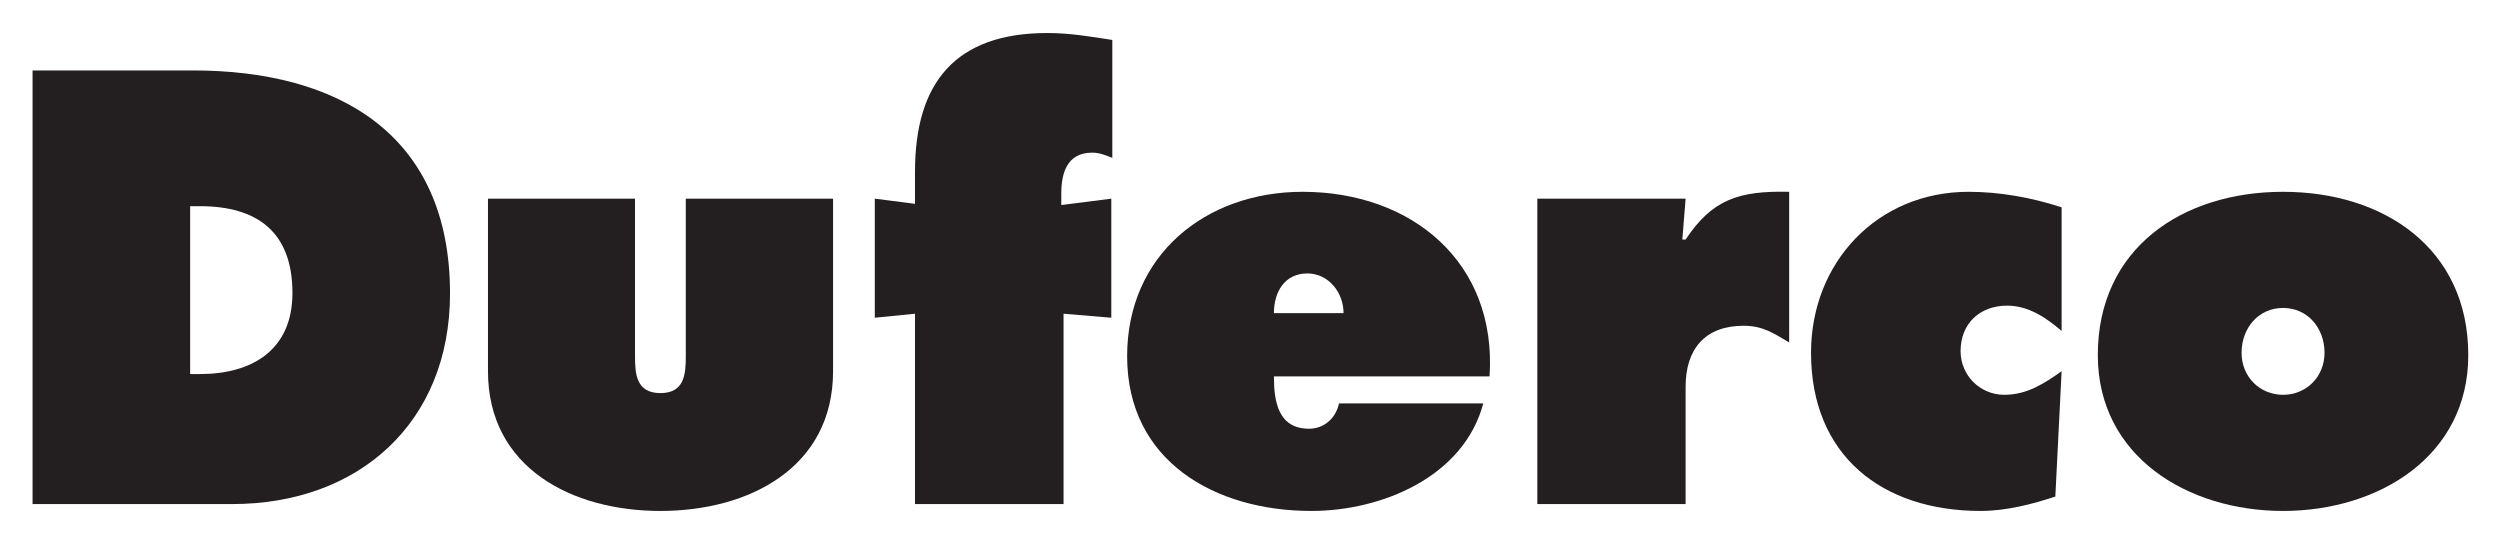 <?xml version="1.0" encoding="UTF-8" standalone="no"?>
<!-- Created with Inkscape (http://www.inkscape.org/) -->
<svg
   xmlns:svg="http://www.w3.org/2000/svg"
   xmlns="http://www.w3.org/2000/svg"
   version="1.0"
   width="774.43"
   height="168.03"
   id="svg2817">
  <defs
     id="defs2819" />
  <g
     transform="translate(-1.356,2.907)"
     id="layer1">
    <g
       transform="matrix(3.105,0,0,3.105,-697.358,-1900.565)"
       id="g2808">
      <path
         d="M 228.277,661.451 L 248.186,661.451 C 260.849,661.451 269.926,653.305 269.926,640.449 C 269.926,624.557 258.793,618.189 244.274,618.189 L 228.277,618.189 L 228.277,661.451 z M 243.999,631.732 L 244.977,631.732 C 250.694,631.732 254.204,634.309 254.204,640.392 C 254.204,646.074 250.192,648.48 244.977,648.48 L 243.999,648.48"
         id="path2490"
         style="fill:#231f20;fill-opacity:1;fill-rule:evenodd;stroke:none" />
      <path
         d="M 273.712,630.982 L 273.712,648.194 C 273.712,657.832 282.088,662.137 290.914,662.137 C 299.74,662.137 308.14,657.832 308.14,648.194 L 308.14,630.982 L 293.447,630.982 L 293.447,646.702 C 293.447,648.48 293.321,650.379 290.914,650.379 C 288.507,650.379 288.381,648.48 288.381,646.702 L 288.381,630.982"
         id="path2492"
         style="fill:#231f20;fill-opacity:1;fill-rule:nonzero;stroke:none" />
      <path
         d="M 316.315,631.497 L 312.303,630.982 L 312.303,642.861 L 316.315,642.461 L 316.315,661.451 L 331.134,661.451 L 331.134,642.461 L 335.898,642.861 L 335.898,630.982 L 330.909,631.617 L 330.909,630.468 C 330.909,628.462 331.46,626.392 333.993,626.392 C 334.695,626.392 335.272,626.621 335.999,626.913 L 335.999,615.148 C 333.817,614.805 331.711,614.456 329.529,614.456 C 320.352,614.456 316.315,619.396 316.315,628.284"
         id="path2494"
         style="fill:#231f20;fill-opacity:1;fill-rule:nonzero;stroke:none" />
      <path
         d="M 373.636,648.715 C 374.389,637.293 365.838,630.297 354.981,630.297 C 345.302,630.297 337.478,636.608 337.478,646.702 C 337.478,657.204 346.28,662.137 355.858,662.137 C 362.854,662.137 371.054,658.753 373.009,651.407 L 358.616,651.407 C 358.316,652.842 357.162,653.934 355.633,653.934 C 352.523,653.934 352.122,651.178 352.122,648.715 L 373.636,648.715 z M 352.122,642.404 C 352.122,640.277 353.2,638.442 355.457,638.442 C 357.563,638.442 359.068,640.334 359.068,642.404"
         id="path2496"
         style="fill:#231f20;fill-opacity:1;fill-rule:evenodd;stroke:none" />
      <path
         d="M 403.526,630.297 C 398.536,630.182 395.853,631.04 393.195,635.058 L 392.869,635.058 L 393.195,630.982 L 378.401,630.982 L 378.401,661.451 L 393.195,661.451 L 393.195,649.744 C 393.195,645.96 395.151,643.661 398.987,643.661 C 400.893,643.661 401.971,644.41 403.526,645.325"
         id="path2498"
         style="fill:#231f20;fill-opacity:1;fill-rule:nonzero;stroke:none" />
      <path
         d="M 430.707,631.846 C 427.723,630.868 424.514,630.297 421.429,630.297 C 412.302,630.297 405.707,637.35 405.707,646.36 C 405.707,656.575 412.753,662.137 422.633,662.137 C 425.216,662.137 427.798,661.451 430.08,660.702 L 430.707,648.194 C 429.002,649.401 427.272,650.55 424.99,650.55 C 422.558,650.55 420.627,648.601 420.627,646.188 C 420.627,643.433 422.558,641.655 425.266,641.655 C 427.397,641.655 429.177,642.861 430.707,644.182"
         id="path2500"
         style="fill:#231f20;fill-opacity:1;fill-rule:nonzero;stroke:none" />
      <path
         d="M 452.798,630.297 C 442.768,630.297 434.318,635.916 434.318,646.588 C 434.318,656.689 443.27,662.137 452.798,662.137 C 462.327,662.137 471.278,656.689 471.278,646.588 C 471.278,635.916 462.828,630.297 452.798,630.297 z M 452.798,641.884 C 455.255,641.884 456.936,643.89 456.936,646.36 C 456.936,648.772 455.105,650.55 452.798,650.55 C 450.491,650.55 448.661,648.772 448.661,646.36 C 448.661,643.89 450.341,641.884 452.798,641.884"
         id="path2502"
         style="fill:#231f20;fill-opacity:1;fill-rule:evenodd;stroke:none" />
    </g>
  </g>
</svg>
